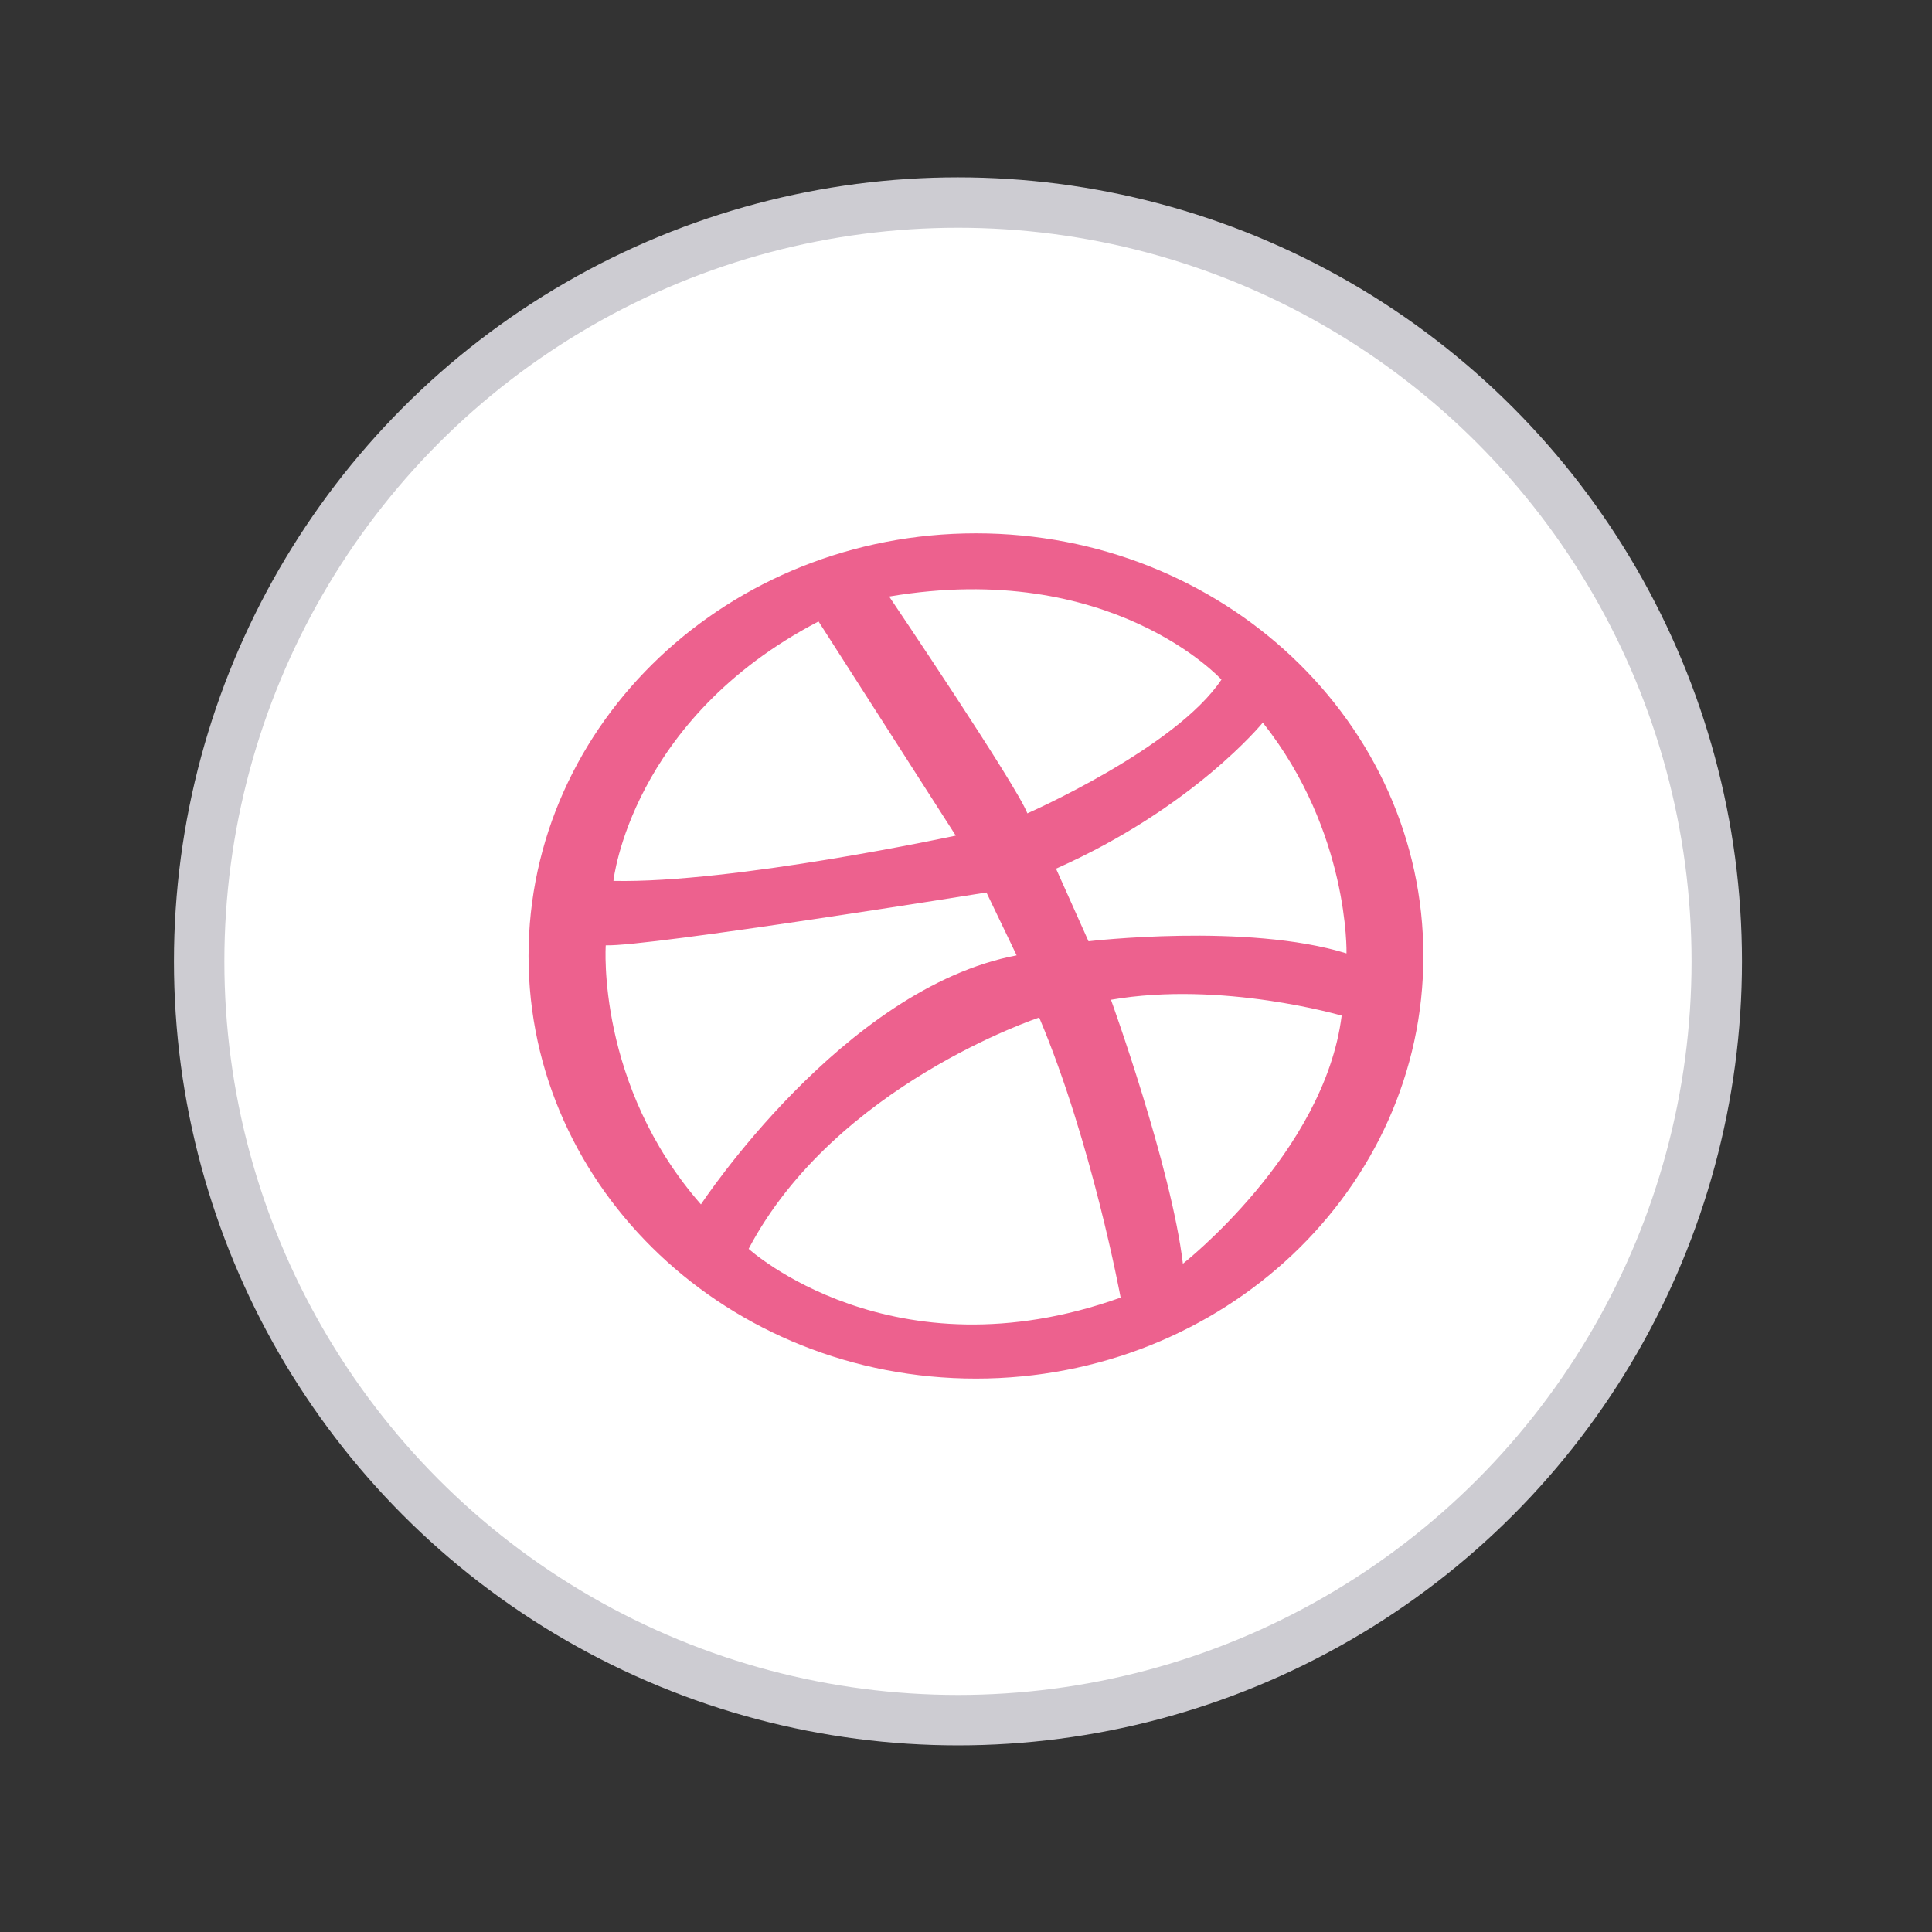 <?xml version="1.0" ?><!-- Uploaded to: SVG Repo, www.svgrepo.com, Generator: SVG Repo Mixer Tools -->
<svg width="800px" height="800px" viewBox="0 0 512 512" data-name="Слой 1" id="Слой_1" xmlns="http://www.w3.org/2000/svg"><rect x="0" y="0" width="512" height="512" fill="#333333" stroke="none"/><defs><style>.cls-1{fill:#cdccd2;}.cls-2{fill:#ffffff;}.cls-3{fill:#ed618e;}.cls-4{fill:none;}</style></defs><title/><circle class="cls-1" cx="253.87" cy="254.77" r="207.77"/><circle class="cls-2" cx="253.87" cy="254.77" r="194.41"/><path class="cls-3" d="M258.64,141.34c-65.49,0-118.57,50.17-118.57,112s53.08,112,118.57,112,118.57-50.15,118.57-112S324.12,141.34,258.64,141.34ZM323.7,180.1c-12.16,18.22-51.44,35.45-51.44,35.45-2.69-7.21-36.62-57.46-36.62-57.46C294.54,148.1,323.7,180.1,323.7,180.1ZM216.92,164.69l36.37,56.76s-58.93,12.68-90.72,12C162.56,233.41,167.11,190.64,216.92,164.69Zm-56.39,85.83c11.14,0.42,100.89-14,100.89-14l8,16.66c-46,8.7-83.66,66-83.66,66C158,287.49,160.53,250.51,160.53,250.51Zm37.87,80.43c22.9-43.46,77-61.29,77-61.29,14,33.12,21.58,74.22,21.58,74.22C236.36,365.53,198.39,330.95,198.39,330.95Zm115.09,4c-3.11-25.88-19.07-70-19.07-70,29.41-5.1,61.14,4.2,61.14,4.2C351,305.49,313.48,334.9,313.48,334.9Zm-25-85.45-8.63-19.29c36.55-16.24,54.8-38.71,54.8-38.71,23,29,22.18,61.16,22.18,61.16C330.46,244.5,288.45,249.45,288.45,249.45Z"/><rect class="cls-4" height="512" width="3172" x="-532"/></svg>